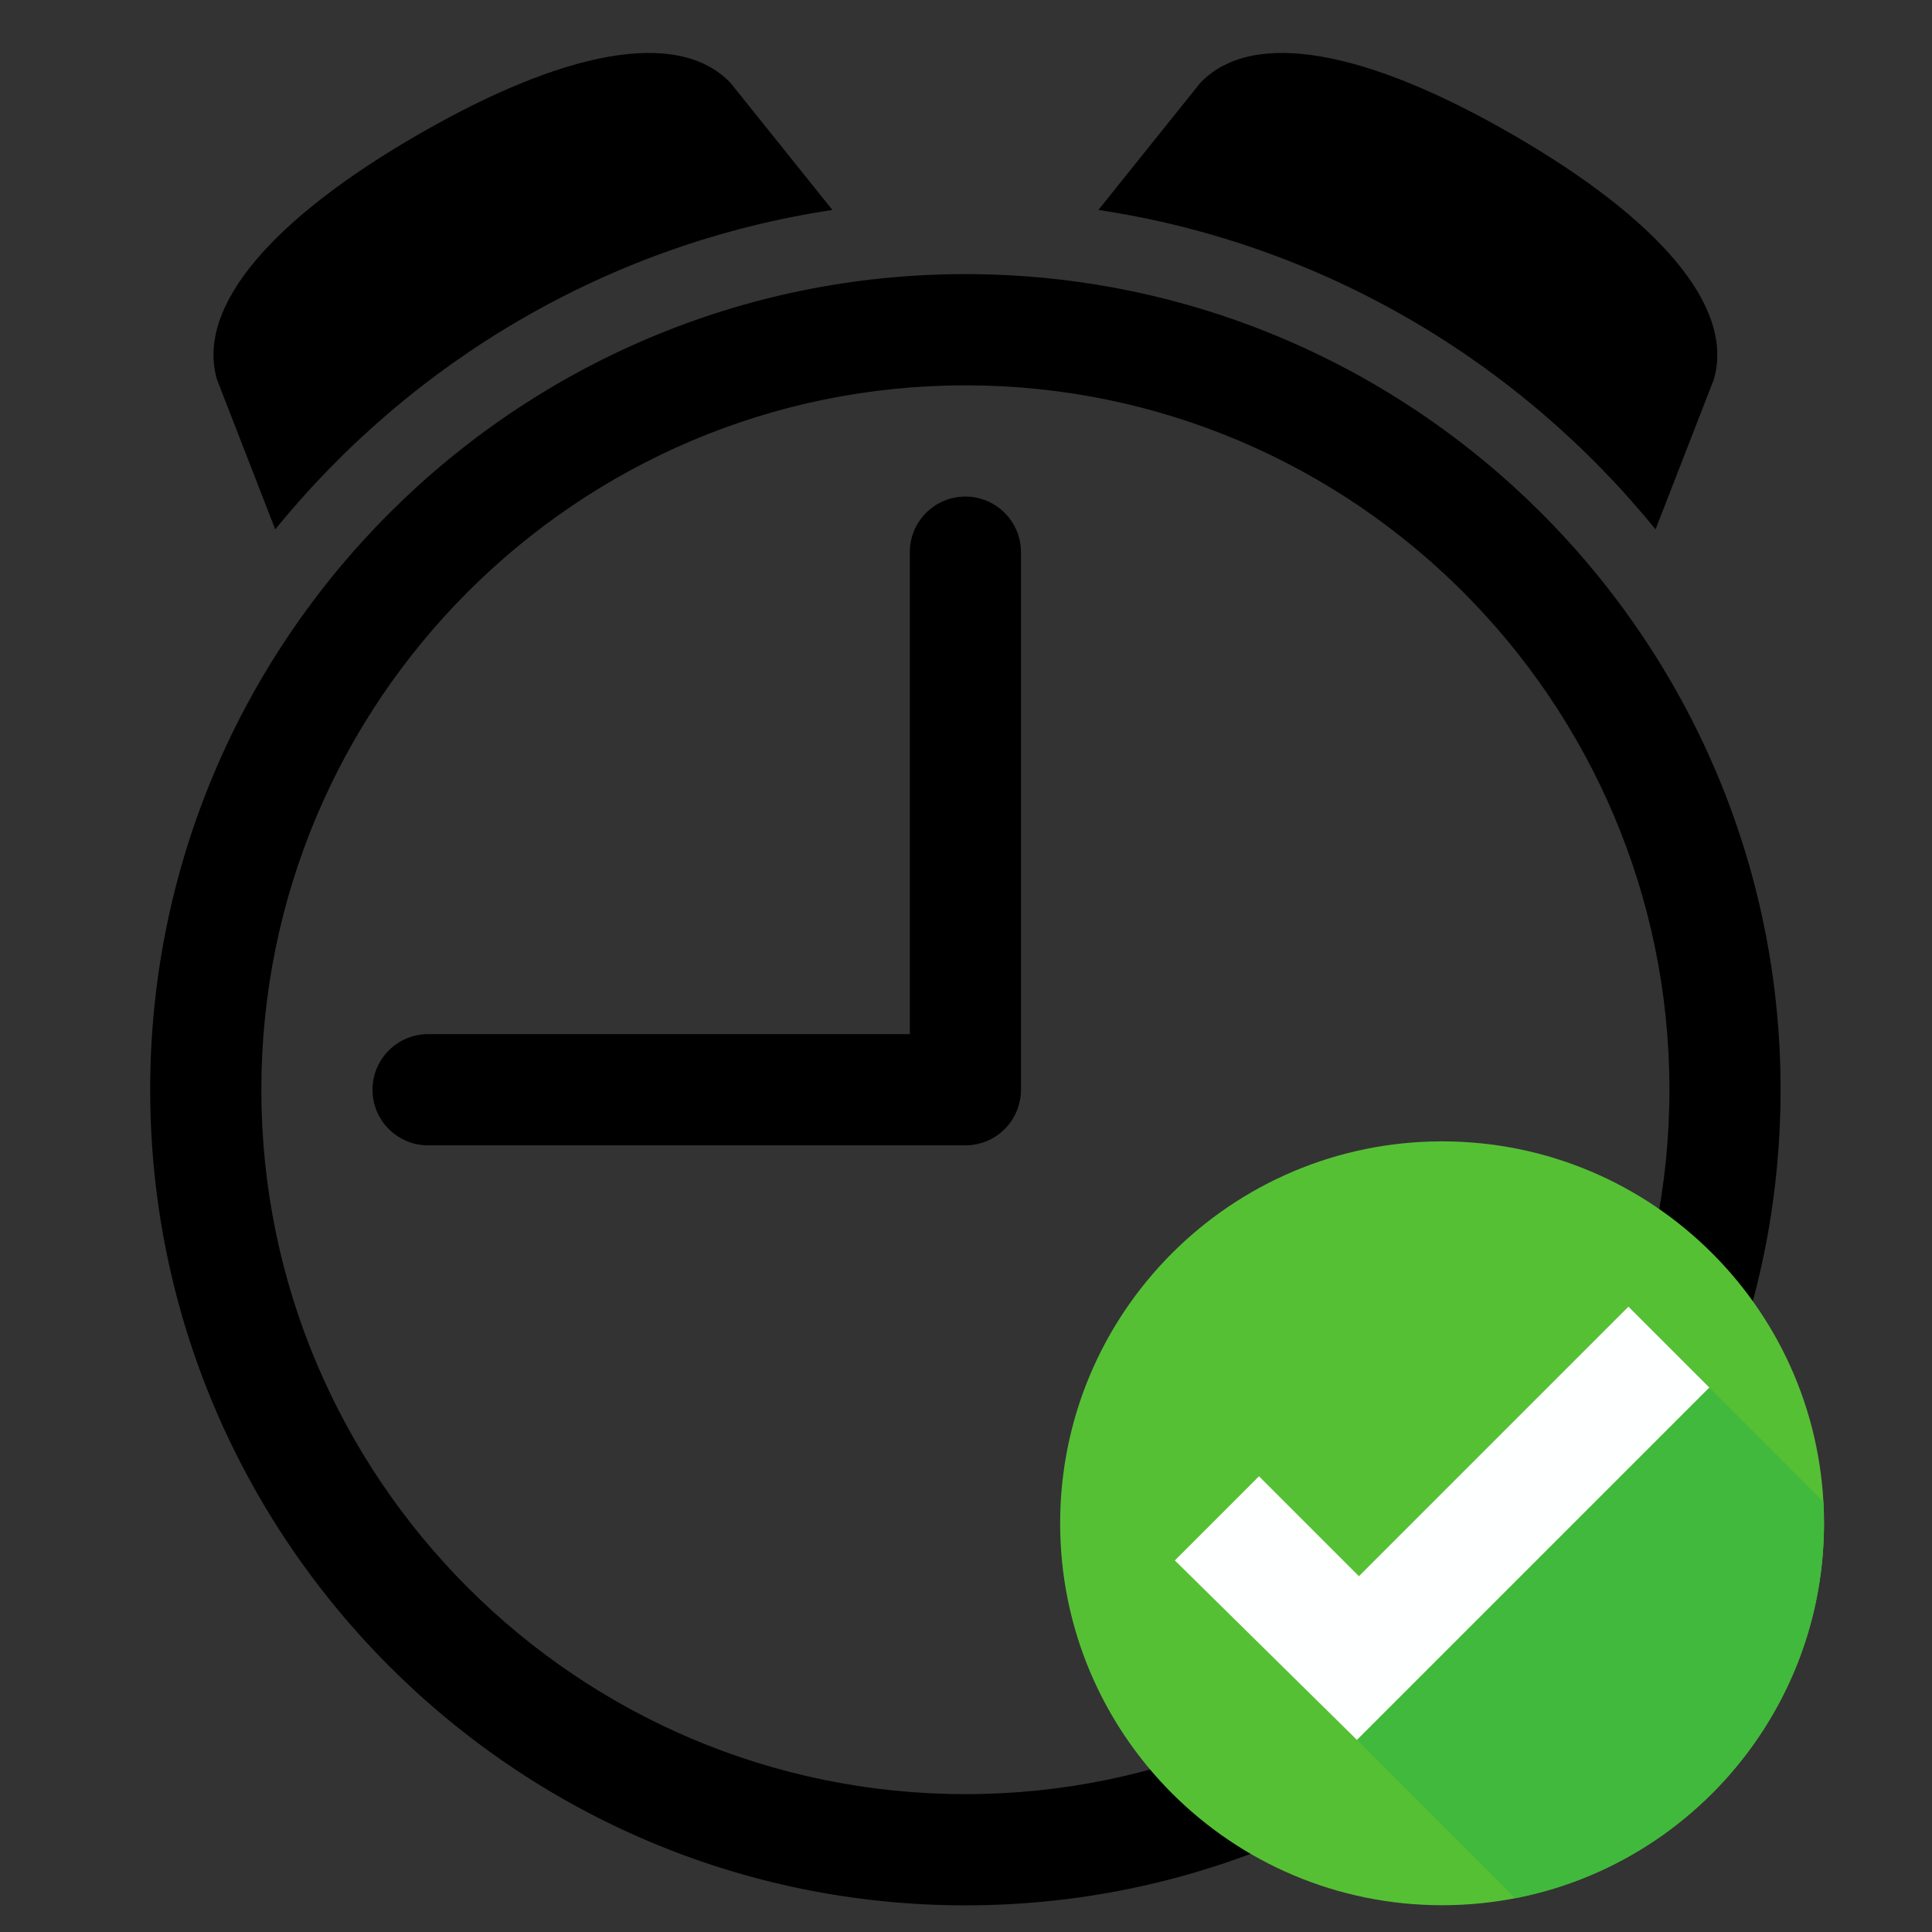 <svg version="1.0" preserveAspectRatio="xMidYMid meet" height="1080" viewBox="0 0 810 810" zoomAndPan="magnify" width="1080" xmlns:xlink="http://www.w3.org/1999/xlink" xmlns="http://www.w3.org/2000/svg"><rect x="0" y="0" width="810" height="810" fill="#333333" stroke="none"/><defs><clipPath id="4857fb1b8f"><path clip-rule="nonzero" d="M 62.148 114 L 747 114 L 747 798.828 L 62.148 798.828 Z M 62.148 114"></path></clipPath><clipPath id="651199d29e"><path clip-rule="nonzero" d="M 444.473 478.523 L 764.723 478.523 L 764.723 798.773 L 444.473 798.773 Z M 444.473 478.523"></path></clipPath><clipPath id="7752a64ae5"><path clip-rule="nonzero" d="M 764 638 L 764.723 638 L 764.723 642 L 764 642 Z M 764 638"></path></clipPath><clipPath id="38ddc2480a"><path clip-rule="nonzero" d="M 568 581 L 764.723 581 L 764.723 796 L 568 796 Z M 568 581"></path></clipPath></defs><path fill-rule="nonzero" fill-opacity="1" d="M 115.398 221.949 C 172.699 151.422 255.152 102.156 348.992 88.02 L 306.191 34.656 C 283.93 11.613 235.793 21.477 175.254 56.457 C 114.715 91.438 82.121 128.195 90.926 159.004 Z M 115.398 221.949" fill="#000000"></path><path fill-rule="nonzero" fill-opacity="1" d="M 404.742 208.188 C 391.871 208.188 381.438 218.625 381.438 231.5 L 381.438 433.566 L 179.477 433.566 C 166.605 433.566 156.176 444.004 156.176 456.879 C 156.176 469.754 166.605 480.191 179.477 480.191 L 404.742 480.191 C 417.613 480.191 428.043 469.754 428.043 456.879 L 428.043 231.5 C 428.043 218.625 417.613 208.188 404.742 208.188 Z M 404.742 208.188" fill="#000000"></path><path fill-rule="nonzero" fill-opacity="1" d="M 694.094 221.949 C 636.793 151.422 554.34 102.156 460.5 88.02 L 503.301 34.656 C 525.562 11.613 573.699 21.477 634.238 56.457 C 694.777 91.438 727.371 128.195 718.566 159.004 Z M 694.094 221.949" fill="#000000"></path><g clip-path="url(#4857fb1b8f)"><path fill-rule="nonzero" fill-opacity="1" d="M 404.742 114.922 C 216.285 114.922 62.965 268.32 62.965 456.871 C 62.965 645.422 216.285 798.828 404.742 798.828 C 593.199 798.828 746.52 645.43 746.52 456.871 C 746.52 268.312 593.207 114.922 404.742 114.922 Z M 404.742 752.199 C 241.98 752.199 109.57 619.715 109.57 456.879 C 109.57 294.043 241.98 161.551 404.742 161.551 C 567.504 161.551 699.914 294.035 699.914 456.871 C 699.914 619.707 567.504 752.199 404.742 752.199 Z M 404.742 752.199" fill="#000000"></path></g><g clip-path="url(#651199d29e)"><path fill-rule="nonzero" fill-opacity="1" d="M 764.723 638.648 C 764.723 727.082 693.031 798.773 604.598 798.773 C 516.16 798.773 444.473 727.082 444.473 638.648 C 444.473 550.211 516.16 478.523 604.598 478.523 C 693.031 478.523 764.723 550.211 764.723 638.648" fill="#56c035"></path></g><g clip-path="url(#7752a64ae5)"><path fill-rule="nonzero" fill-opacity="1" d="M 764.691 641.84 C 764.691 641.832 764.691 641.84 764.691 641.832 L 764.691 641.84 M 764.691 641.723 L 764.691 641.723 M 764.699 641.387 C 764.699 641.383 764.699 641.383 764.699 641.379 L 764.699 641.387 M 764.699 641.273 L 764.699 641.262 L 764.699 641.273 M 764.703 641.156 L 764.703 641.152 L 764.703 641.156 M 764.707 640.934 L 764.707 640.922 L 764.707 640.934 M 764.707 640.82 L 764.707 640.805 L 764.707 640.82 M 764.707 640.703 C 764.707 640.699 764.707 640.699 764.707 640.691 L 764.707 640.703 M 764.711 640.48 L 764.711 640.469 C 764.711 640.473 764.711 640.477 764.711 640.48 M 764.711 640.367 C 764.711 640.359 764.711 640.355 764.711 640.352 C 764.711 640.359 764.711 640.359 764.711 640.367 M 764.711 640.25 C 764.711 640.246 764.711 640.238 764.711 640.234 C 764.711 640.238 764.711 640.246 764.711 640.25 M 764.715 640.133 C 764.715 640.125 764.715 640.129 764.715 640.125 L 764.715 640.133 M 764.715 640.027 C 764.715 640.02 764.715 640.016 764.715 640.012 C 764.715 640.016 764.715 640.02 764.715 640.027 M 764.715 639.91 C 764.715 639.902 764.715 639.902 764.715 639.895 C 764.715 639.902 764.715 639.902 764.715 639.91 M 764.719 639.793 C 764.719 639.789 764.719 639.785 764.719 639.777 C 764.719 639.789 764.719 639.785 764.719 639.793 M 764.719 639.676 C 764.719 639.668 764.719 639.676 764.719 639.668 L 764.719 639.676 M 764.719 639.57 C 764.719 639.562 764.719 639.562 764.719 639.559 C 764.719 639.559 764.719 639.562 764.719 639.57 M 764.719 639.457 C 764.719 639.449 764.719 639.445 764.719 639.438 C 764.719 639.445 764.719 639.449 764.719 639.457 M 764.719 639.34 C 764.719 639.336 764.719 639.328 764.719 639.324 C 764.719 639.332 764.719 639.332 764.719 639.34 M 764.723 639.223 L 764.723 639.211 C 764.723 639.215 764.723 639.215 764.723 639.223 M 764.723 639.105 L 764.723 639.105 M 764.723 639 C 764.723 638.996 764.723 638.988 764.723 638.984 C 764.723 638.988 764.723 638.996 764.723 639 M 764.723 638.883 C 764.723 638.879 764.723 638.871 764.723 638.867 C 764.723 638.875 764.723 638.875 764.723 638.883 M 764.723 638.766 L 764.723 638.754 C 764.723 638.758 764.723 638.758 764.723 638.766" fill="#d4d3d2"></path></g><g clip-path="url(#38ddc2480a)"><path fill-rule="nonzero" fill-opacity="1" d="M 635.27 795.824 L 568.906 729.457 L 716.629 581.734 L 764.457 629.566 C 764.629 632.57 764.723 635.598 764.723 638.648 C 764.723 638.68 764.723 638.719 764.723 638.754 L 764.723 638.766 C 764.723 638.801 764.723 638.832 764.723 638.867 C 764.723 638.871 764.723 638.879 764.723 638.883 C 764.723 638.918 764.723 638.949 764.723 638.984 C 764.723 638.988 764.723 638.996 764.723 639 C 764.723 639.031 764.723 639.07 764.723 639.105 C 764.723 639.141 764.723 639.176 764.723 639.211 L 764.723 639.223 C 764.723 639.254 764.719 639.289 764.719 639.324 C 764.719 639.328 764.719 639.336 764.719 639.34 C 764.719 639.371 764.719 639.406 764.719 639.438 C 764.719 639.445 764.719 639.449 764.719 639.457 C 764.719 639.488 764.719 639.523 764.719 639.559 C 764.719 639.562 764.719 639.562 764.719 639.57 C 764.719 639.602 764.719 639.637 764.719 639.668 C 764.719 639.676 764.719 639.668 764.719 639.676 C 764.719 639.707 764.719 639.746 764.719 639.777 C 764.719 639.785 764.719 639.789 764.719 639.793 C 764.719 639.828 764.715 639.863 764.715 639.895 C 764.715 639.902 764.715 639.902 764.715 639.91 C 764.715 639.941 764.715 639.98 764.715 640.012 C 764.715 640.016 764.715 640.02 764.715 640.027 C 764.715 640.059 764.715 640.094 764.715 640.125 C 764.715 640.129 764.715 640.125 764.715 640.133 C 764.715 640.164 764.715 640.203 764.711 640.234 C 764.711 640.238 764.711 640.246 764.711 640.25 C 764.711 640.281 764.711 640.316 764.711 640.352 C 764.711 640.355 764.711 640.359 764.711 640.367 C 764.711 640.402 764.711 640.434 764.711 640.469 L 764.711 640.48 C 764.711 640.516 764.707 640.551 764.707 640.586 C 764.707 640.625 764.707 640.656 764.707 640.691 C 764.707 640.699 764.707 640.699 764.707 640.703 C 764.707 640.738 764.707 640.766 764.707 640.805 L 764.707 640.82 C 764.707 640.859 764.707 640.887 764.707 640.922 L 764.707 640.934 C 764.707 641.008 764.703 641.074 764.703 641.152 L 764.703 641.156 C 764.703 641.195 764.703 641.223 764.699 641.262 L 764.699 641.273 C 764.699 641.312 764.699 641.34 764.699 641.379 C 764.699 641.383 764.699 641.383 764.699 641.387 C 764.695 641.504 764.695 641.609 764.691 641.723 C 764.691 641.762 764.691 641.797 764.691 641.832 C 764.691 641.84 764.691 641.832 764.691 641.84 C 764.688 641.953 764.684 642.062 764.684 642.18 C 764.68 642.215 764.68 642.254 764.68 642.289 C 762.977 718.605 707.875 781.738 635.27 795.824" fill="#41b93c"></path></g><path fill-rule="nonzero" fill-opacity="1" d="M 492.566 654.219 L 527.844 618.941 L 569.73 660.832 L 682.73 547.836 L 716.629 581.734 L 568.906 729.457 L 492.566 654.219" fill="#feffff"></path></svg>